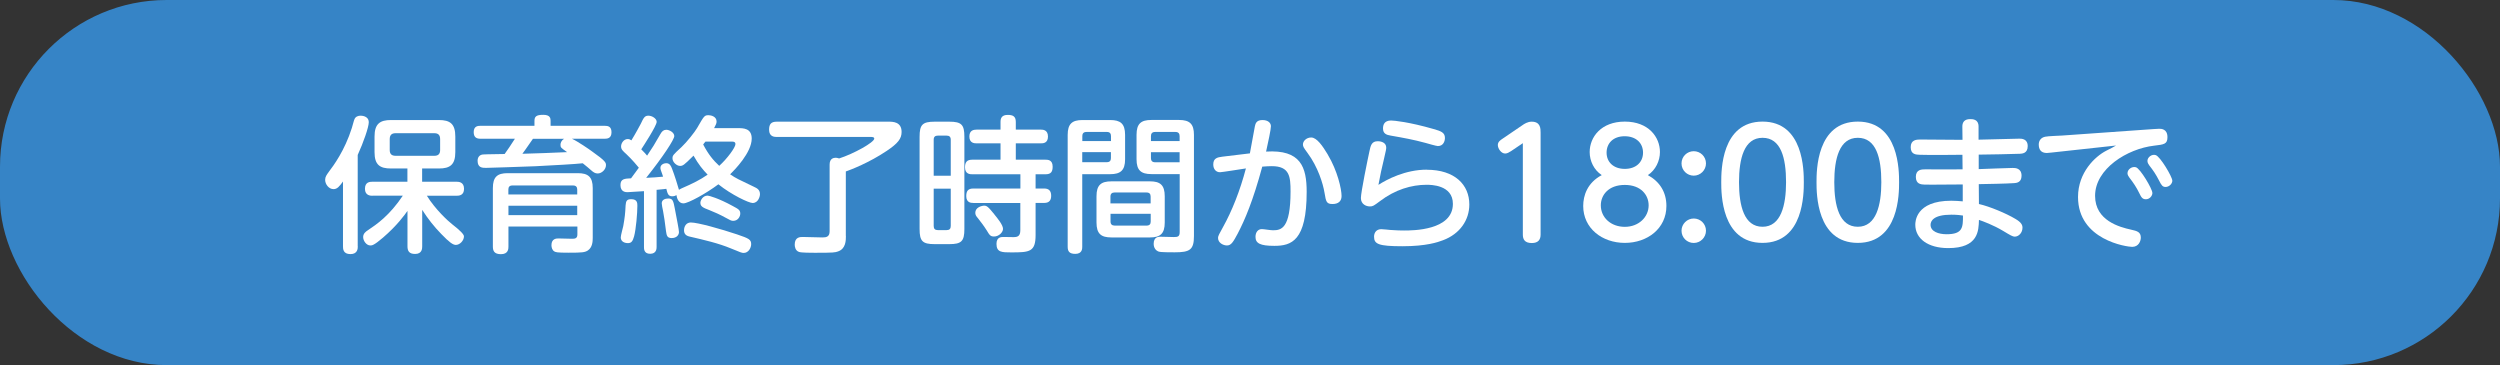 <svg xmlns="http://www.w3.org/2000/svg" id="_&#x30EC;&#x30A4;&#x30E4;&#x30FC;_2" data-name="&#x30EC;&#x30A4;&#x30E4;&#x30FC; 2" viewBox="0 0 320.93 46.87"><rect x="0" y="0" width="320.93" height="46.87" fill="#333333" stroke="none"/><defs><style>      .cls-1 {        fill: #fff;      }      .cls-2 {        fill: #3684c6;      }    </style></defs><g id="_&#x30C7;&#x30B6;&#x30A4;&#x30F3;" data-name="&#x30C7;&#x30B6;&#x30A4;&#x30F3;"><g><rect class="cls-2" width="320.93" height="46.87" rx="21.4" ry="21.4"></rect><g><path class="cls-1" d="M45.93,31.62c0,.25,0,1-.94,1s-.96-.66-.96-1v-8.32c-.45.62-.74.98-1.21.98-.62,0-1.08-.64-1.08-1.19,0-.4.19-.64.49-1.06.58-.76,2.02-2.7,2.94-5.61.06-.17.26-.98.34-1.13.13-.32.47-.44.77-.44.09,0,1.06,0,1.06.85,0,.62-.7,2.62-1.42,4.19v11.72ZM47.83,25.13c-.23,0-.98,0-.98-.89s.64-.91.98-.91h4.47v-1.7h-2.11c-1.43,0-2.11-.47-2.11-2.1v-2c0-1.64.7-2.12,2.11-2.12h6.15c1.42,0,2.11.47,2.11,2.12v2c0,1.62-.68,2.1-2.11,2.1h-2.15v1.7h4.4c.25,0,.98,0,.98.91,0,.85-.64.89-.98.89h-3.79c1.08,1.75,2.74,3.27,3.25,3.66q1.51,1.17,1.51,1.55c0,.57-.55,1.1-1.04,1.1-.36,0-.81-.3-1.87-1.4-.92-.94-1.74-1.98-2.45-3.1v4.68c0,.25,0,.98-.91.98-.77,0-.98-.38-.98-.98v-4.55c-.34.49-1.32,1.87-3.15,3.44-1.17,1-1.4,1-1.62,1-.49,0-.92-.58-.92-1.08,0-.45.34-.7.6-.87,1.15-.77,2.77-1.87,4.49-4.44h-3.87ZM56.5,17.86c0-.51-.23-.76-.74-.76h-4.98c-.53,0-.75.27-.75.76v1.4c0,.51.25.74.75.74h4.98c.49,0,.74-.23.74-.74v-1.4Z"></path><path class="cls-1" d="M73.42,17.81c.74.34,2.23,1.36,2.6,1.64,1.74,1.23,1.77,1.43,1.77,1.76,0,.53-.53,1.06-1.06,1.06-.32,0-.55-.15-.83-.4-.42-.36-.45-.4-1.09-.91-.98.11-3.7.26-6.08.38-1.93.08-6.23.21-6.34.21-.45,0-1.08,0-1.08-.91,0-.44.23-.76.68-.81.21-.02.45-.02,2.79-.06.34-.47.85-1.21,1.32-1.96h-4.42c-.45,0-.87-.13-.87-.85,0-.79.57-.81.87-.81h6.93v-.62c0-.57.23-.79,1.13-.79s.94.45.94.79v.62h6.95c.4,0,.87.07.87.83,0,.79-.55.83-.87.83h-4.23ZM65.27,29.08v2.57c0,.26,0,.98-.96.98-.87,0-1.04-.43-1.04-.98v-7.51c0-1.42.57-1.91,1.89-1.91h9.02c1.3,0,1.91.47,1.91,1.91v6.4c0,.47-.04,1.23-.64,1.62-.38.24-.72.28-2.47.28-1.49,0-1.64-.06-1.83-.17-.25-.15-.36-.49-.36-.79,0-.87.66-.87.91-.87.26,0,1.47.04,1.72.04.36,0,.7-.02.7-.55v-1.02h-8.83ZM65.27,24.96h8.83v-.62c0-.32-.15-.53-.53-.53h-7.8c-.38,0-.51.21-.51.53v.62ZM74.1,26.41h-8.83v1.21h8.83v-1.21ZM68.42,17.81c-.96,1.38-1.06,1.53-1.36,1.93,1.68-.04,3.98-.13,5.74-.21-.77-.55-.85-.58-.85-.94,0-.21.09-.55.47-.77h-4Z"></path><path class="cls-1" d="M82.67,24.54c-.91.06-1.91.13-2.11.13s-.91,0-.91-.91c0-.81.53-.83,1.36-.87.13-.19.83-1.13,1-1.36-.81-1-1.55-1.7-1.6-1.74-.47-.43-.68-.6-.68-1s.34-.94.85-.94c.23,0,.36.09.47.17.51-.81,1.13-1.98,1.21-2.13.36-.76.49-1.04.98-1.04.45,0,1.06.36,1.06.79,0,.51-1.76,3.19-1.98,3.53.43.43.62.64.75.81.81-1.21.83-1.25,1.72-2.79.19-.34.4-.53.75-.53.38,0,1.02.34,1.02.81,0,.43-1.42,2.62-3.61,5.36.89-.04,1.3-.07,2.17-.15-.02-.08-.04-.13-.09-.28-.17-.47-.25-.66-.25-.85,0-.43.47-.6.74-.6.47,0,.62.36.77.76.23.56.79,2.32.87,2.66.11-.08.15-.09.34-.19,1.47-.64,2.36-1.08,3.34-1.76-.6-.62-1.17-1.3-1.81-2.44-.6.62-1.06,1.02-1.23,1.15-.13.09-.26.17-.49.17-.47,0-.98-.51-.98-.96,0-.38.06-.45,1.15-1.45.7-.66,1.7-1.93,2-2.44.92-1.59.94-1.66,1.49-1.66.28,0,1.02.15,1.02.81,0,.23-.08.4-.32.85h3.06c.68,0,1.77,0,1.77,1.34,0,1.79-2.19,4.02-2.77,4.59.79.53,1,.62,3.08,1.61.36.17.75.36.75.94,0,.3-.23,1.13-.94,1.13-.49,0-2.7-1.04-4.4-2.4-1.53,1.15-3.87,2.45-4.49,2.45s-.85-.68-.89-1.06c-.09.06-.28.15-.55.15-.51,0-.6-.36-.75-.96-.26.04-.38.04-1.25.13v7.34c0,.21-.02.87-.83.87s-.79-.66-.79-.87v-7.19ZM81.82,26.41c0,.94-.17,3-.42,3.93-.17.59-.32.87-.79.87-.08,0-.92,0-.92-.74,0-.25.28-1.25.32-1.45.19-1.08.25-1.57.3-2.66.04-.57.17-.79.72-.79.79,0,.79.51.79.85ZM86.63,26.79c.28,1.49.53,2.7.53,3,0,.34-.26.77-.94.77-.6,0-.64-.36-.72-.87-.13-1.04-.26-2-.38-2.59-.08-.34-.17-.85-.17-1,0-.47.45-.62.85-.62.57,0,.64.32.83,1.3ZM94.67,30.11c1.45.49,1.76.64,1.76,1.23,0,.49-.36,1.13-.96,1.13-.25,0-.38-.06-1.62-.57-1.62-.68-3.51-1.11-5.32-1.53-.49-.11-.72-.36-.72-.81,0-.51.3-1,.87-1,.89,0,3.85.83,6,1.55ZM94.07,26.45c.74.4.96.51.96.98,0,.34-.28.92-.91.92-.23,0-.38-.07-1.06-.45-.57-.32-1.45-.72-1.98-.92-.92-.34-1.17-.51-1.17-.96,0-.25.28-.91.93-.91.15,0,1.38.32,3.23,1.34ZM90.57,18.17c-.19.23-.21.24-.3.38.66,1.26,1.28,2.02,2.06,2.74,1.02-.92,2.08-2.36,2.08-2.79,0-.32-.3-.32-.4-.32h-3.44Z"></path><path class="cls-1" d="M108.59,30.28c0,.57,0,1.66-1.02,2-.38.13-.49.17-2.96.17-.45,0-1.76,0-2.04-.11-.49-.17-.55-.7-.55-.94,0-.98.7-.98,1.04-.98.32,0,2.45.06,2.53.06.51,0,.91-.1.91-.79v-8.57c0-.79.53-.87.79-.87.11,0,.21.02.43.09,1.85-.59,4.51-2.06,4.51-2.55,0-.04,0-.21-.36-.21h-12.16c-.28,0-.98-.02-.98-.92,0-.72.25-1.04.98-1.04h14.35c.55,0,1.68,0,1.68,1.32,0,.85-.45,1.45-1.91,2.43-2.28,1.53-4.61,2.42-5.25,2.64v8.27Z"></path><path class="cls-1" d="M123.8,29.4c0,1.57-.38,1.94-1.94,1.94h-1.87c-1.57,0-1.94-.38-1.94-1.94v-11.84c0-1.55.36-1.94,1.94-1.94h1.87c1.57,0,1.94.38,1.94,1.94v11.84ZM122.05,22.56v-4.62c0-.38-.19-.53-.53-.53h-1.13c-.34,0-.53.15-.53.53v4.62h2.19ZM122.05,24.22h-2.19v4.79c0,.36.17.53.53.53h1.13c.36,0,.53-.17.53-.53v-4.79ZM124.95,26.05c-.25,0-.91,0-.91-.87,0-.68.25-.98.91-.98h6.04v-1.83h-6.19c-.25,0-.92,0-.92-.89,0-.64.23-.98.92-.98h3.64v-2.1h-3.08c-.23,0-.92,0-.92-.87,0-.79.53-.89.92-.89h3.08v-1c0-.45.15-.89.92-.89.62,0,1.04.15,1.04.89v1h3.21c.23,0,.92,0,.92.89s-.68.87-.92.87h-3.21v2.1h3.81c.28,0,.92,0,.92.89,0,.62-.19.98-.89.98h-1.3v1.83h1.11c.55,0,.89.26.89.93,0,.55-.23.92-.89.92h-1.11v4.12c0,2.17-.77,2.23-3.11,2.23-1.21,0-1.91,0-1.91-1.09,0-.89.62-.89.91-.89.21,0,1.15.02,1.26.02.53,0,.89-.11.89-.89v-3.49h-6.04ZM127.65,27.53c.42.51,1.11,1.36,1.11,1.85,0,.42-.51.98-1.15.98-.45,0-.57-.15-.94-.78-.38-.6-.77-1.11-1.19-1.64-.15-.17-.28-.36-.28-.62,0-.68.75-.87,1-.91.49-.06.64.13,1.45,1.11Z"></path><path class="cls-1" d="M138.93,31.68c0,.23,0,.91-.89.91-.76,0-.98-.32-.98-.91v-14.36c0-1.42.57-1.91,1.89-1.91h3.57c1.3,0,1.91.45,1.91,1.91v3.13c0,1.42-.59,1.91-1.91,1.91h-3.59v9.32ZM142.62,18.11v-.64c0-.28-.11-.53-.51-.53h-2.64c-.43,0-.53.26-.53.53v.64h3.68ZM138.93,19.54v1.28h3.15c.4,0,.53-.21.53-.53v-.76h-3.68ZM149.52,28.57c0,1.45-.6,1.91-1.89,1.91h-4.96c-1.3,0-1.91-.45-1.91-1.91v-3.38c0-1.44.59-1.91,1.91-1.91h4.96c1.3,0,1.89.47,1.89,1.91v3.38ZM142.56,26.11h5.15v-.87c0-.34-.15-.53-.53-.53h-4.1c-.3,0-.53.13-.53.53v.87ZM142.56,27.45v.98c0,.36.19.53.53.53h4.1c.38,0,.53-.19.53-.53v-.98h-5.15ZM147.81,22.35c-1.34,0-1.91-.49-1.91-1.91v-3.13c0-1.44.58-1.91,1.91-1.91h3.55c1.38,0,1.91.53,1.91,1.91v13c0,1.76-.53,2.08-2.47,2.08s-1.98-.06-2.15-.13c-.25-.11-.55-.42-.55-.96,0-.91.64-.91.89-.91.26,0,1.45.04,1.7.04.51,0,.75-.06.75-.64v-7.44h-3.62ZM147.75,18.11h3.68v-.64c0-.34-.17-.53-.53-.53h-2.62c-.38,0-.53.21-.53.53v.64ZM151.43,19.54h-3.68v.76c0,.3.13.53.53.53h3.15v-1.28Z"></path><path class="cls-1" d="M160.45,19.69c.11-.55.55-2.98.64-3.47.08-.36.19-.81.98-.81.7,0,1.08.36,1.08.79s-.34,1.98-.62,3.26c4.45-.28,5.21,1.98,5.21,5.17,0,6.3-1.96,6.93-4.15,6.93-1.81,0-2.42-.32-2.42-1.15,0-.62.34-1,.81-1,.28,0,1.09.15,1.43.15,1.04,0,2.26-.17,2.26-4.98,0-1.89-.11-3.25-2.4-3.25-.36,0-.7.02-1.23.06-1.19,4.4-2.23,6.83-3.15,8.59-.57,1.06-.83,1.53-1.38,1.53-.47,0-1.15-.32-1.15-.98,0-.23.17-.53.64-1.38,1.15-2.06,2.19-4.68,2.94-7.53-.53.08-3.1.49-3.32.49-.55,0-.87-.43-.87-1,0-.79.51-.92,1.19-1l3.49-.42ZM170.45,19.85c1.25,2.08,1.77,4.42,1.77,5.32,0,.68-.45,1.02-1.15,1.02-.77,0-.85-.26-1.04-1.45-.19-1.15-.83-3.29-2.19-5.12-.49-.66-.58-.81-.58-1.08,0-.43.45-.89,1.06-.89.72,0,1.47,1.09,2.13,2.19Z"></path><path class="cls-1" d="M183.15,21.79c3.61,0,5.47,1.93,5.47,4.46,0,2-1.21,3.78-3.38,4.59-.66.25-2.13.77-5.21.77s-3.64-.28-3.64-1.23c0-.51.3-.96.92-.96.19,0,1,.08,1.17.1.79.06,1.4.07,1.76.07,1.11,0,6.27,0,6.27-3.42,0-2.45-2.85-2.45-3.38-2.45-1.93,0-4.04.62-5.98,2.1-.81.6-.91.68-1.3.68-.43,0-1.15-.25-1.15-1.08,0-.74.87-4.96,1.1-6.02.15-.72.28-1.27,1.06-1.27.47,0,1.09.19,1.09.81,0,.19-.02.32-.28,1.43-.32,1.34-.45,1.91-.72,3.36,1.09-.7,3.45-1.95,6.21-1.95ZM178.58,15.47c.36,0,2.32.19,5.44,1.09.94.27,1.47.44,1.47,1.15,0,.36-.17,1.04-.91,1.04-.19,0-1.36-.34-1.57-.4-1.57-.43-2.87-.66-4.47-.94-.57-.09-1-.26-1-.92,0-.44.15-1.02,1.04-1.02Z"></path><path class="cls-1" d="M193.92,19.43c-.17.11-.42.28-.7.28-.51,0-.94-.64-.94-1.09,0-.4.3-.61.6-.81l2.53-1.72c.26-.19.7-.47,1.21-.47,1.15,0,1.15.89,1.15,1.42v13.08c0,.64-.3,1.08-1.13,1.08-.94,0-1.15-.51-1.15-1.08v-11.74l-1.57,1.06Z"></path><path class="cls-1" d="M204.07,19.52c0-1.92,1.47-3.91,4.51-3.91s4.51,1.98,4.51,3.91c0,1.13-.55,2.3-1.55,2.96,1.55.85,2.38,2.21,2.38,3.96,0,2.89-2.43,4.74-5.34,4.74s-5.34-1.87-5.34-4.74c0-1.34.53-2.98,2.38-3.96-1-.66-1.55-1.81-1.55-2.96ZM211.64,26.36c0-1.28-.94-2.62-3.06-2.62s-3.08,1.32-3.08,2.62c0,1.57,1.3,2.76,3.08,2.76s3.06-1.25,3.06-2.76ZM210.92,19.6c0-1.21-.87-2.11-2.36-2.11s-2.32.92-2.32,2.11.87,2.08,2.34,2.08,2.34-.89,2.34-2.08Z"></path><path class="cls-1" d="M219,20.98c0,.87-.72,1.57-1.57,1.57s-1.57-.68-1.57-1.57.72-1.57,1.57-1.57,1.57.68,1.57,1.57ZM219,29.62c0,.85-.7,1.57-1.57,1.57s-1.57-.7-1.57-1.57.72-1.57,1.57-1.57,1.57.68,1.57,1.57Z"></path><path class="cls-1" d="M220.96,23.39c0-1.46,0-7.78,5.3-7.78s5.3,6.36,5.3,7.78,0,7.79-5.3,7.79-5.3-6.36-5.3-7.79ZM229.28,23.39c0-3.12-.66-5.7-3.02-5.7s-3.02,2.66-3.02,5.7.66,5.72,3.02,5.72,3.02-2.76,3.02-5.72Z"></path><path class="cls-1" d="M233.19,23.39c0-1.46,0-7.78,5.3-7.78s5.3,6.36,5.3,7.78,0,7.79-5.3,7.79-5.3-6.36-5.3-7.79ZM241.51,23.39c0-3.12-.66-5.7-3.02-5.7s-3.02,2.66-3.02,5.7.66,5.72,3.02,5.72,3.02-2.76,3.02-5.72Z"></path><path class="cls-1" d="M254,21.71c.7-.02,3.76-.15,4.38-.15.3,0,1.13,0,1.13,1,0,.89-.68.93-.96.95-1.06.07-3.38.11-4.53.13l.02,2.55c1.4.32,3.51,1.21,4.68,1.91.77.45.91.79.91,1.13,0,.64-.47,1.15-1,1.15-.25,0-.55-.17-1.49-.74-1.25-.75-2.59-1.24-3.1-1.41-.04,1.38-.06,3.62-3.94,3.62-2.6,0-4.23-1.21-4.23-3,0-.32,0-3.08,4.62-3.08.45,0,1.09.04,1.47.08v-2.17c-3.61.04-4.72.02-4.89.02-.47-.02-1.13-.06-1.13-1s.75-.96,1.19-.96c.75,0,4.13.02,4.81,0l-.02-1.87c-1.36.02-4.21.04-5.47,0-.51-.02-1.17-.04-1.17-.98s.75-.98,1.23-.98c.85,0,4.64.04,5.42.04l-.02-1.72c0-.47.21-.94,1-.94.3,0,1.08,0,1.08.94v1.7c.83,0,4.49-.13,5.25-.13.25,0,1.06,0,1.06.96s-.75.96-1,.98c-2.21.07-2.87.07-5.29.11v1.87ZM250.49,27.56c-2.25,0-2.66.79-2.66,1.3,0,.87,1.04,1.21,2.06,1.21,2.1,0,2.1-.91,2.1-2.4-.28-.04-.75-.11-1.49-.11Z"></path><path class="cls-1" d="M263.4,19.58c-.17.02-.53.06-.64.06-.79,0-1.04-.49-1.04-1.09,0-.49.28-.89.83-1,.34-.08,1.87-.13,2.17-.15l11.72-.83c.28-.02.53-.04.74-.04.25,0,1.06,0,1.06,1.08,0,.89-.43.94-1.72,1.09-3.44.4-7.57,2.96-7.57,6.44,0,3.19,3.17,4.02,4.62,4.34.77.17,1.25.3,1.25,1.02,0,.45-.28,1.19-1.11,1.19-.66,0-6.95-.87-6.95-6.4,0-3.17,2.21-5.21,3.6-5.93.68-.34.89-.45,1.28-.68l-8.25.9ZM276.31,24.75c0,.42-.38.83-.83.83s-.59-.23-.87-.81c-.34-.7-.72-1.28-1.25-1.96-.09-.13-.25-.34-.25-.57,0-.51.58-.91,1.08-.77.57.17,2.11,2.79,2.11,3.28ZM278.87,23.17c0,.43-.42.83-.87.83-.38,0-.53-.21-.83-.81-.45-.87-.74-1.28-1.25-1.94-.09-.13-.25-.34-.25-.59,0-.49.58-.91,1.06-.75.58.17,2.13,2.79,2.13,3.27Z"></path></g></g></g></svg>